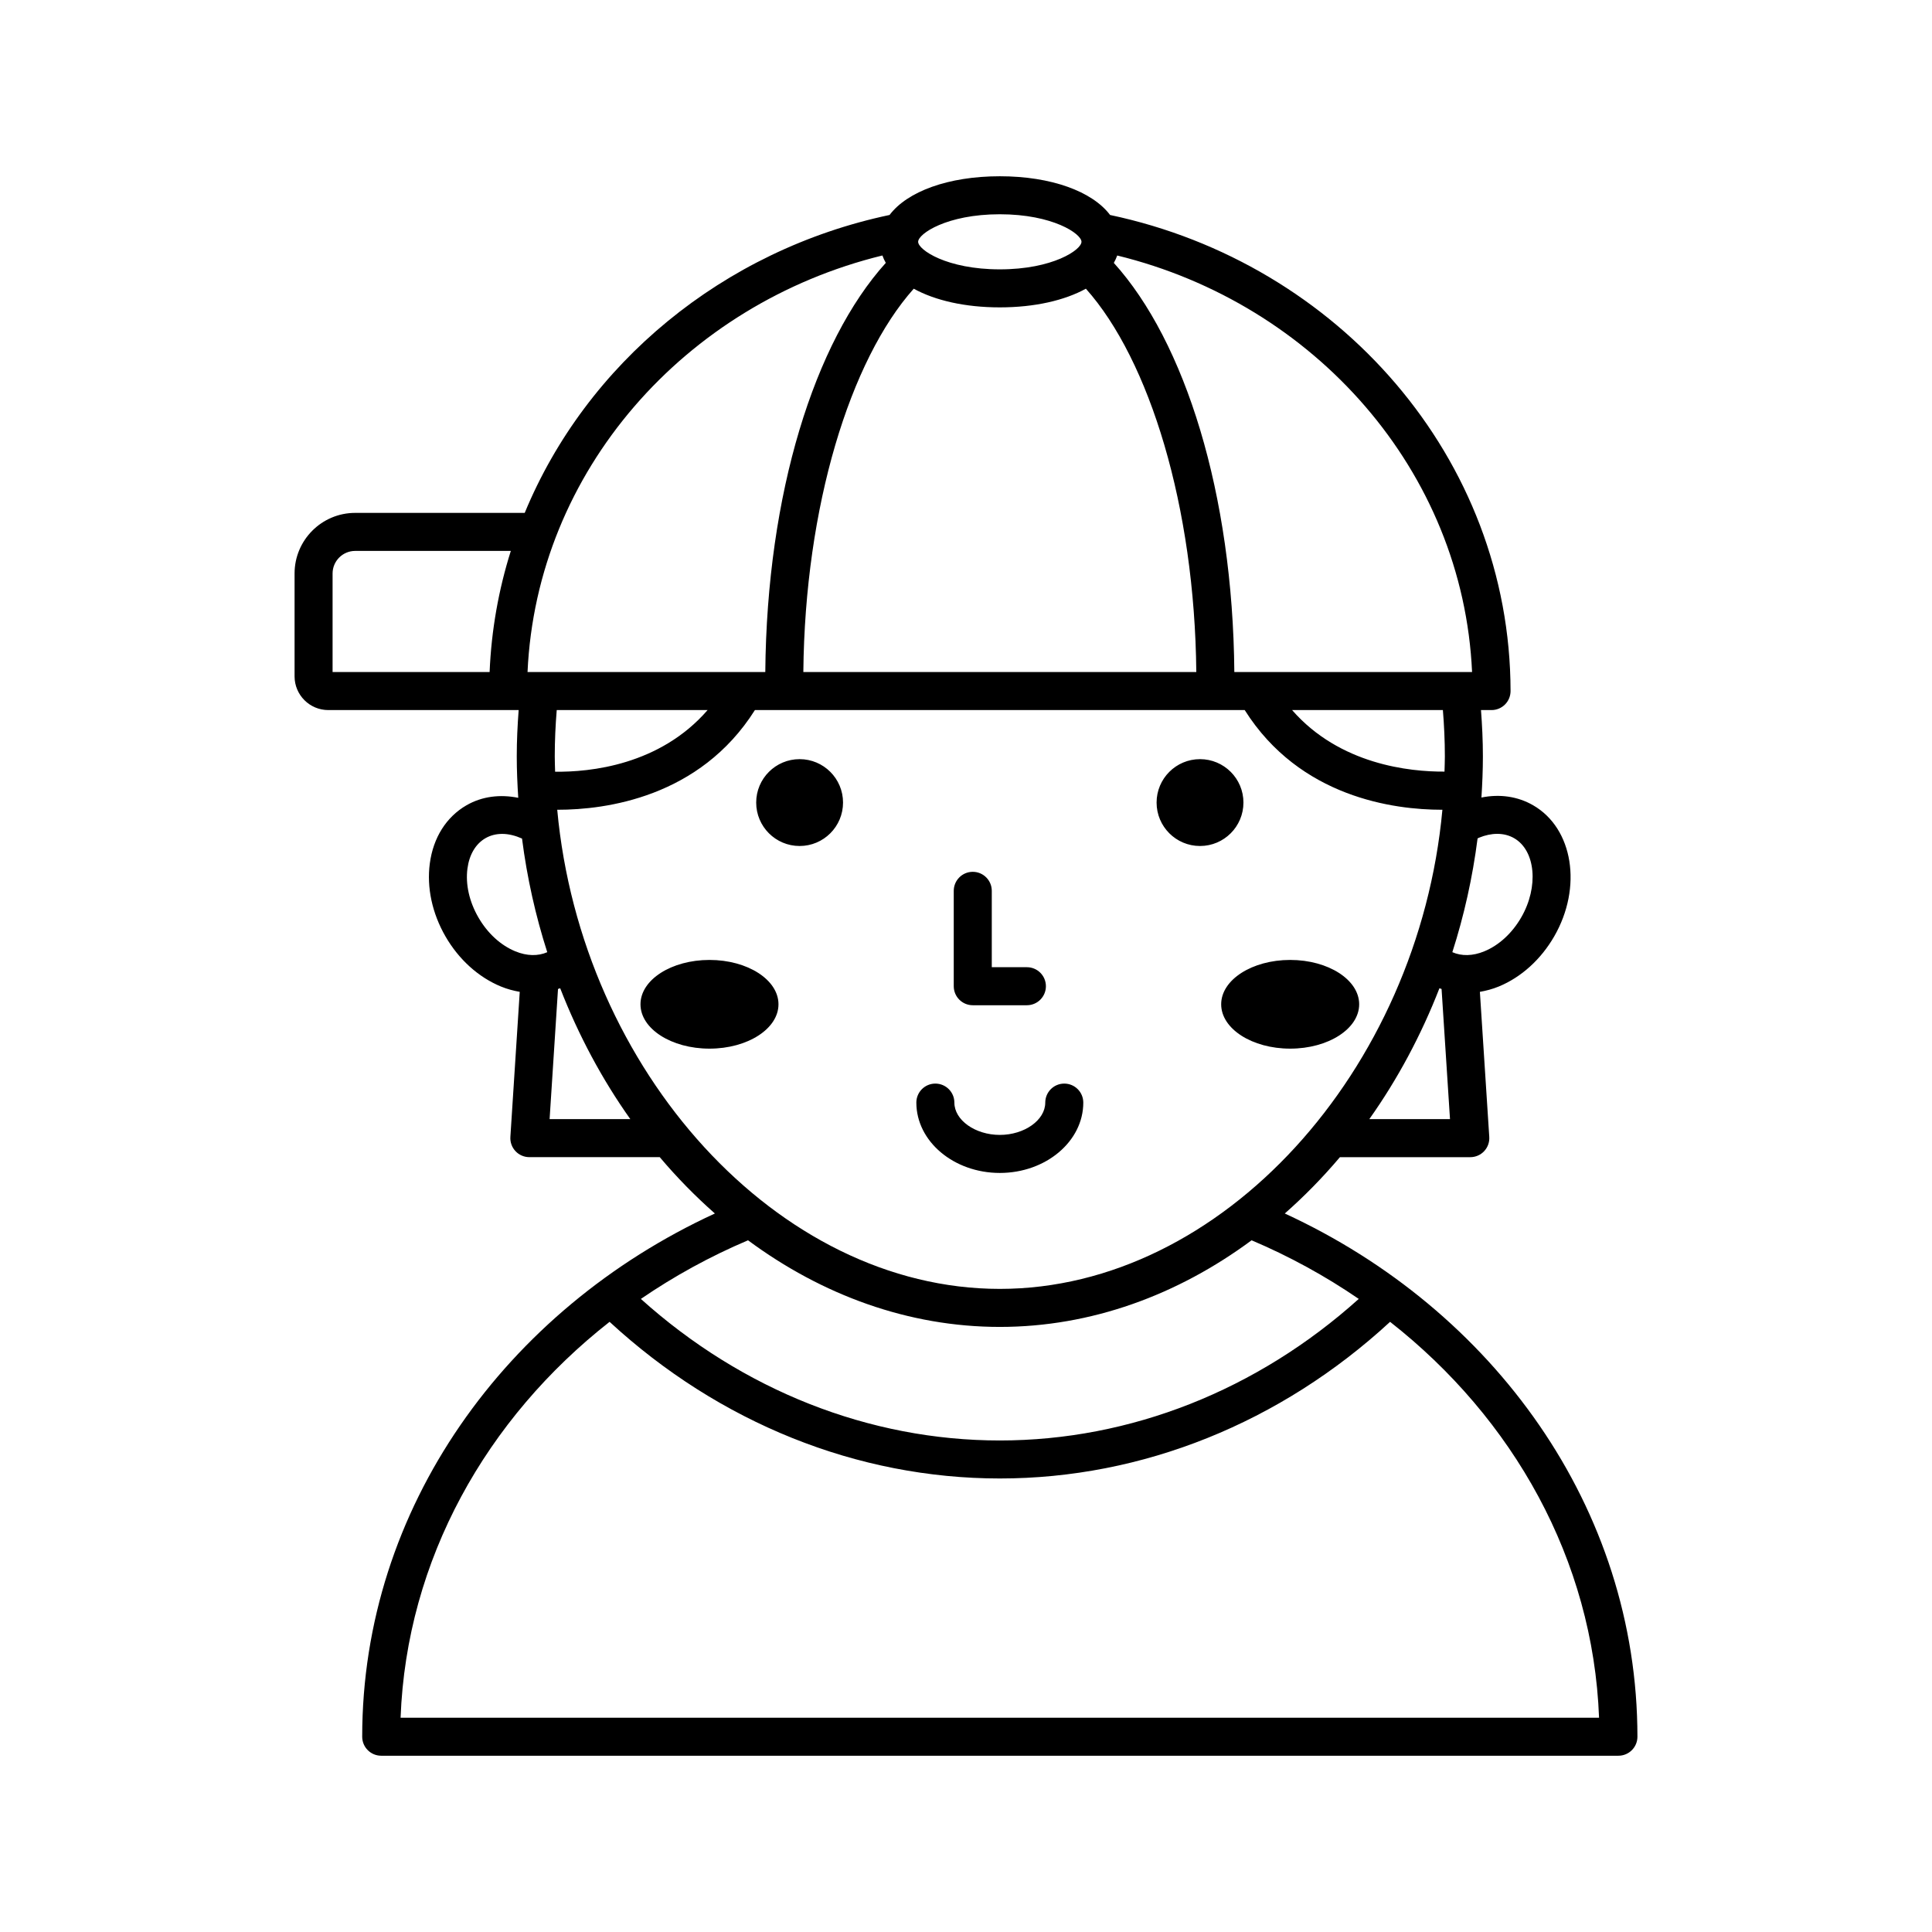 <?xml version="1.0" encoding="UTF-8"?>
<!-- Uploaded to: SVG Repo, www.svgrepo.com, Generator: SVG Repo Mixer Tools -->
<svg fill="#000000" width="800px" height="800px" version="1.1" viewBox="144 144 512 512" xmlns="http://www.w3.org/2000/svg">
 <path d="m484.48 465.59c5.172-4.555 10.059-9.543 14.613-14.93h34.551c1.391 0 2.727-0.574 3.676-1.59 0.953-1.016 1.441-2.383 1.352-3.769l-2.488-38.449c1.664-0.297 3.34-0.73 5.019-1.422 5.934-2.445 11.145-7.156 14.672-13.266 7.527-13.043 5.027-28.633-5.57-34.754-4.098-2.363-8.844-3.039-13.711-2.059 0.23-3.606 0.387-7.231 0.387-10.895 0-4.141-0.195-8.227-0.504-12.281h2.797c1.34 0 2.617-0.531 3.566-1.477 0.945-0.945 1.473-2.231 1.473-3.566-0.082-61.672-45.578-113.36-106.13-126.16-4.68-6.215-15.547-10.262-29.219-10.262-13.668 0-24.539 4.047-29.219 10.258-44.199 9.344-80.344 39.406-96.691 78.953h-44.934c-8.855 0-16.055 7.203-16.055 16.055v27.27c0 4.926 4.004 8.93 8.93 8.93h50.457c-0.309 4.051-0.504 8.141-0.504 12.281 0 3.688 0.16 7.34 0.395 10.973-4.754-0.961-9.555-0.426-13.719 1.977-5.352 3.094-8.805 8.566-9.719 15.414-0.852 6.363 0.625 13.23 4.152 19.34 3.527 6.109 8.738 10.82 14.672 13.266 1.672 0.691 3.344 1.129 5.008 1.422l-2.481 38.449c-0.09 1.391 0.402 2.754 1.352 3.769 0.953 1.016 2.281 1.59 3.676 1.59h34.555c4.551 5.387 9.441 10.375 14.613 14.93-55.363 25.496-93.465 78.055-93.465 138.66 0 2.785 2.254 5.039 5.039 5.039h327.87c2.785 0 5.039-2.254 5.039-5.039-0.004-60.605-38.105-113.16-93.457-138.66zm-210.73-143.49h-41.613v-26.121c0-3.297 2.684-5.981 5.981-5.981h41.254c-3.227 10.227-5.156 20.984-5.621 32.102zm233.13 118.48c7.449-10.5 13.715-22.168 18.586-34.684 0.188 0.074 0.379 0.121 0.566 0.191l2.234 34.496zm19.93-92.098c-9.211 0.066-27.785-1.863-40.391-16.309h39.961c0.332 4.047 0.523 8.137 0.523 12.281-0.004 1.348-0.059 2.684-0.094 4.027zm9.121 17.527c1.668-0.688 3.312-1.031 4.852-1.031 1.633 0 3.152 0.383 4.481 1.152 5.691 3.285 6.555 12.898 1.879 20.988-2.422 4.195-5.894 7.387-9.781 8.988-3.078 1.273-6.027 1.305-8.477 0.23 3.098-9.656 5.356-19.746 6.688-30.141 0.125-0.055 0.234-0.137 0.359-0.188zm-95.859-154.3c52.363 12.805 91.637 57.129 94.043 110.39h-63.004c-0.41-47.328-13.051-87.531-31.934-108.43 0.352-0.637 0.664-1.285 0.895-1.953zm-31.113-10.93c14.055 0 21.645 5.18 21.645 7.301 0 2.117-7.586 7.301-21.645 7.301-14.055 0-21.641-5.18-21.641-7.301 0-2.121 7.586-7.301 21.641-7.301zm-22.812 19.727c5.637 3.106 13.586 4.949 22.812 4.949 9.227 0 17.176-1.844 22.812-4.949 16.867 18.906 28.84 57.723 29.262 101.59h-104.14c0.418-43.867 12.391-82.688 29.258-101.59zm-8.297-8.797c0.23 0.672 0.539 1.32 0.895 1.953-18.883 20.902-31.523 61.105-31.934 108.43h-63.008c2.406-53.262 41.684-97.586 94.047-110.39zm-46.324 120.46c-12.676 14.625-31.195 16.465-40.414 16.34-0.035-1.352-0.094-2.699-0.094-4.059 0-4.141 0.191-8.234 0.523-12.281zm-50.965 63.938c-3.891-1.602-7.363-4.793-9.785-8.988s-3.453-8.801-2.894-12.969c0.488-3.68 2.184-6.527 4.769-8.02 1.344-0.777 2.859-1.141 4.449-1.141 1.699 0 3.484 0.453 5.242 1.234 1.332 10.387 3.594 20.469 6.688 30.117-2.434 1.066-5.383 1.039-8.469-0.234zm9.09 44.473 2.227-34.492c0.191-0.07 0.387-0.121 0.578-0.195 4.871 12.516 11.137 24.188 18.586 34.684zm2.023-81.992c0.051 0 0.09 0.004 0.145 0.004 12.629 0 37.617-3.242 52.242-26.418h129.8c14.625 23.18 39.617 26.418 52.246 26.418 0.055 0 0.094-0.004 0.145-0.004-6.352 69.113-58.434 126.98-117.29 126.98-58.859 0-110.94-57.867-117.29-126.98zm50.559 114.1c19.57 14.488 42.484 22.957 66.727 22.957 24.238 0 47.152-8.469 66.727-22.957 10.086 4.277 19.59 9.504 28.398 15.535-26.918 24.203-60.527 37.516-95.125 37.516-34.602 0-68.215-13.312-95.125-37.512 8.809-6.031 18.312-11.262 28.398-15.539zm-92.074 126.52c1.578-41.898 22.758-79.316 55.387-104.91 29.016 26.77 65.645 41.512 103.42 41.512 37.773 0 74.406-14.742 103.42-41.512 32.625 25.59 53.805 63.008 55.379 104.91zm94.238-242.52c0-6.356 5.152-11.508 11.508-11.508s11.508 5.152 11.508 11.508c0 6.356-5.152 11.508-11.508 11.508s-11.508-5.152-11.508-11.508zm106.11 0c0-6.356 5.152-11.508 11.508-11.508s11.508 5.152 11.508 11.508c0 6.356-5.152 11.508-11.508 11.508s-11.508-5.152-11.508-11.508zm-63.668 79.512c0-2.781 2.254-5.039 5.039-5.039 2.781 0 5.039 2.254 5.039 5.039 0 4.641 5.516 8.562 12.043 8.562 6.527 0 12.043-3.922 12.043-8.562 0-2.781 2.254-5.039 5.039-5.039 2.785 0 5.039 2.254 5.039 5.039 0 10.277-9.922 18.641-22.121 18.641-12.195 0-22.121-8.359-22.121-18.641zm9.914-30.844v-25.277c0-2.781 2.254-5.039 5.039-5.039 2.781 0 5.039 2.254 5.039 5.039v20.238h9.305c2.785 0 5.039 2.254 5.039 5.039 0 2.781-2.254 5.039-5.039 5.039h-14.344c-2.785 0-5.039-2.258-5.039-5.039zm89.156-6.965c10.098 0 18.285 5.262 18.285 11.754 0 6.492-8.188 11.754-18.285 11.754s-18.285-5.262-18.285-11.754c0-6.492 8.188-11.754 18.285-11.754zm-153.89 23.508c-10.098 0-18.285-5.262-18.285-11.754 0-6.492 8.188-11.754 18.285-11.754s18.285 5.262 18.285 11.754c0 6.492-8.188 11.754-18.285 11.754z"/>
</svg>